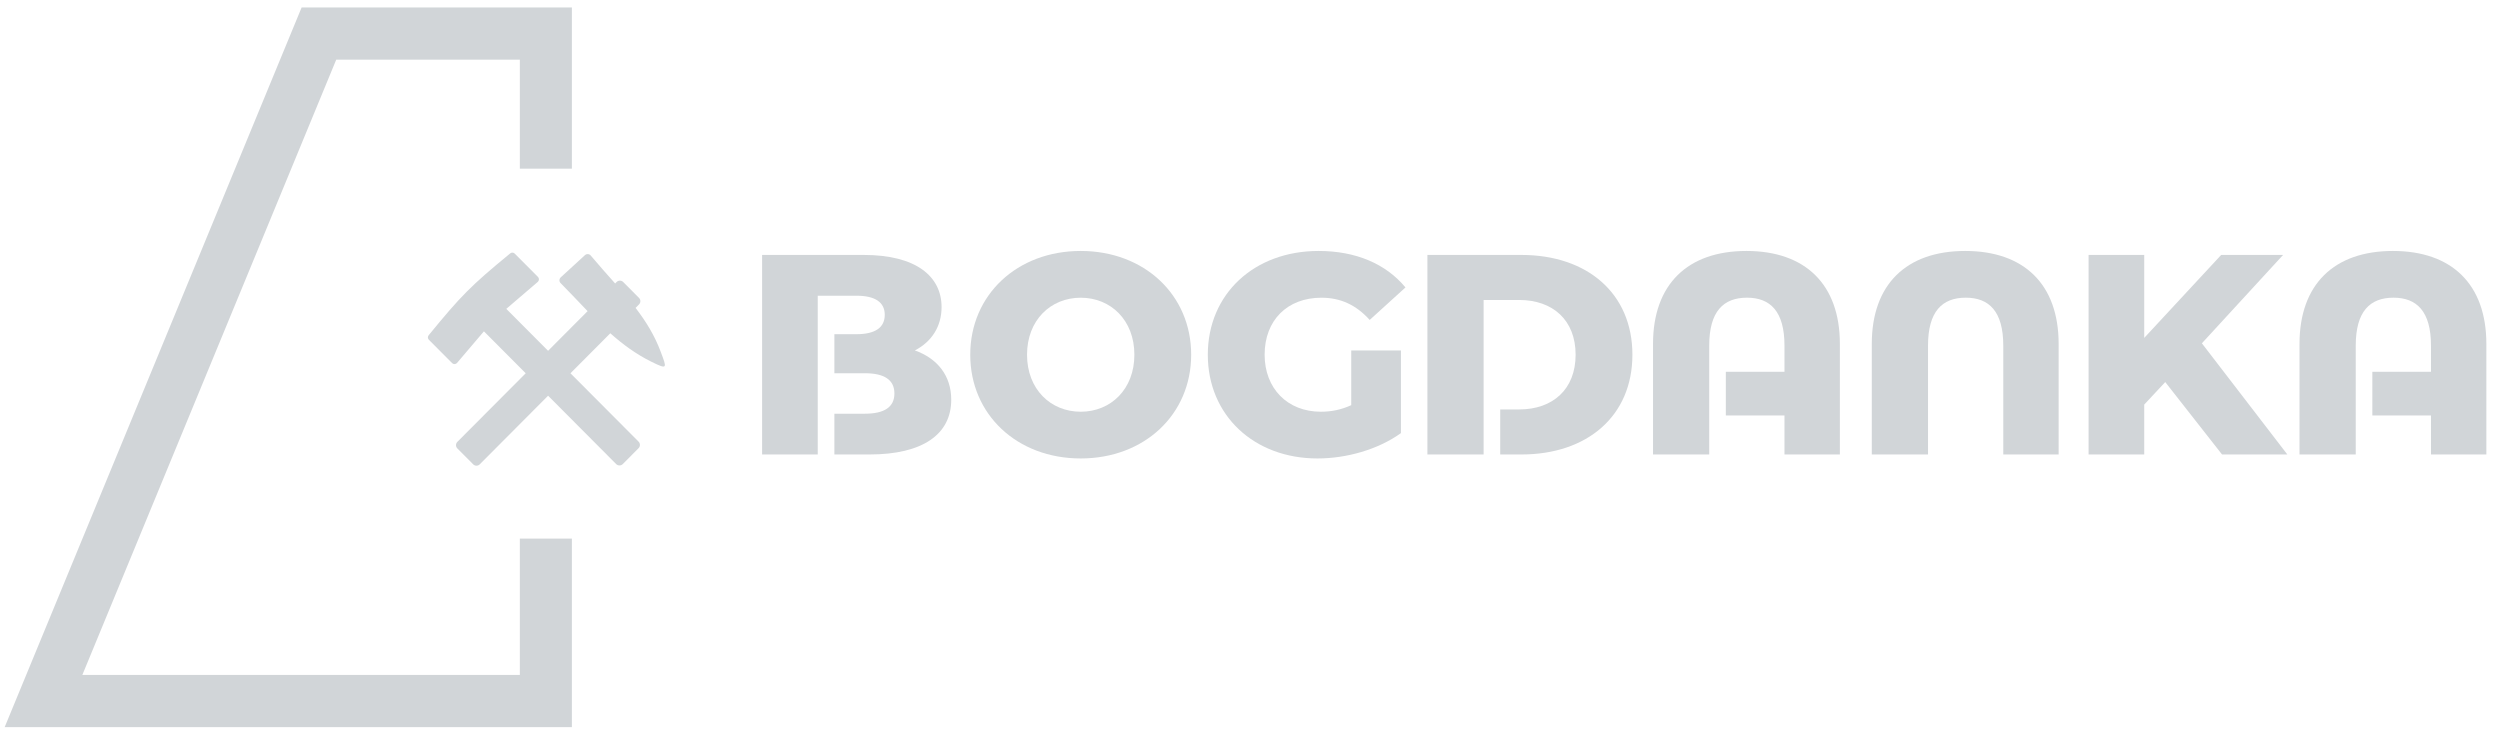 <svg width="81" height="24" viewBox="0 0 81 24" fill="none" xmlns="http://www.w3.org/2000/svg">
<g clip-path="url(#clip0_5713_460)">
<path d="M29.642 11.354C30.194 11.068 30.507 10.569 30.507 9.95C30.507 8.953 29.679 8.26 27.986 8.26H24.692V14.725H26.495V9.581H27.747C28.354 9.581 28.666 9.793 28.666 10.2C28.666 10.615 28.354 10.828 27.747 10.828H27.034V12.093H28.023C28.648 12.093 28.979 12.305 28.979 12.749C28.979 13.192 28.648 13.404 28.023 13.404H27.034V14.725H28.17C29.9 14.725 30.82 14.069 30.82 12.952C30.82 12.167 30.369 11.613 29.642 11.354Z" fill="#D1D5D8"/>
<path d="M43.78 13.127C43.458 13.275 43.136 13.34 42.796 13.34C41.71 13.34 40.974 12.582 40.974 11.493C40.974 10.375 41.71 9.646 42.814 9.646C43.43 9.646 43.937 9.877 44.378 10.366L45.537 9.313C44.903 8.547 43.927 8.131 42.722 8.131C40.633 8.131 39.133 9.526 39.133 11.493C39.133 13.46 40.633 14.854 42.685 14.854C43.624 14.854 44.645 14.568 45.39 14.033V11.354H43.78V13.127Z" fill="#D1D5D8"/>
<path d="M46.248 14.725H48.069V9.719H49.219C50.314 9.719 51.05 10.375 51.05 11.493C51.05 12.61 50.314 13.266 49.219 13.266H48.607V14.725H49.293C51.428 14.725 52.89 13.478 52.89 11.493C52.89 9.507 51.428 8.26 49.293 8.26H46.248V14.725Z" fill="#D1D5D8"/>
<path d="M71.994 14.725H74.11L71.341 11.123L73.972 8.26H71.966L69.473 10.948V8.26H67.67V14.725H69.473V13.109L70.154 12.379L71.994 14.725Z" fill="#D1D5D8"/>
<path d="M56.584 8.131C58.489 8.131 59.612 9.211 59.612 11.142V14.725H57.817V11.197C57.817 10.089 57.357 9.645 56.603 9.645C55.839 9.645 55.379 10.089 55.379 11.197V14.725H53.558V11.142C53.558 9.211 54.68 8.131 56.584 8.131Z" fill="#D1D5D8"/>
<path d="M59.287 12.046H55.917V13.461H59.287V12.046Z" fill="#D1D5D8"/>
<path d="M77.531 8.131C79.436 8.131 80.558 9.211 80.558 11.142V14.725H78.764V11.197C78.764 10.089 78.304 9.645 77.549 9.645C76.786 9.645 76.326 10.089 76.326 11.197V14.725H74.504V11.142C74.504 9.211 75.627 8.131 77.531 8.131Z" fill="#D1D5D8"/>
<path d="M80.233 12.046H76.864V13.461H80.233V12.046Z" fill="#D1D5D8"/>
<path d="M63.673 8.131C65.578 8.131 66.7 9.211 66.7 11.142V14.725H64.906V11.197C64.906 10.089 64.446 9.645 63.691 9.645C62.928 9.645 62.468 10.089 62.468 11.197V14.725H60.646V11.142C60.646 9.211 61.769 8.131 63.673 8.131Z" fill="#D1D5D8"/>
<path d="M35.015 14.854C37.076 14.854 38.594 13.432 38.594 11.493C38.594 9.554 37.076 8.131 35.015 8.131C32.954 8.131 31.436 9.554 31.436 11.493C31.436 13.432 32.954 14.854 35.015 14.854ZM35.015 13.34C34.04 13.34 33.276 12.61 33.276 11.493C33.276 10.375 34.04 9.646 35.015 9.646C35.991 9.646 36.754 10.375 36.754 11.493C36.754 12.61 35.991 13.34 35.015 13.34Z" fill="#D1D5D8"/>
<path d="M16.521 8.218C16.564 8.174 16.634 8.173 16.677 8.216L17.431 8.973C17.473 9.015 17.472 9.086 17.429 9.129L16.404 10.007L17.758 11.366L19.038 10.081C18.755 9.788 18.469 9.481 18.161 9.17C18.11 9.119 18.116 9.033 18.17 8.984L18.951 8.268C19.004 8.219 19.09 8.221 19.137 8.276C19.404 8.596 19.672 8.892 19.931 9.185L19.979 9.136C20.038 9.078 20.133 9.078 20.191 9.136L20.704 9.652C20.763 9.71 20.763 9.805 20.704 9.864L20.593 9.976C20.924 10.408 21.209 10.864 21.408 11.4C21.607 11.933 21.642 11.985 21.11 11.723C20.606 11.474 20.177 11.157 19.774 10.798L18.483 12.094L20.69 14.309C20.748 14.367 20.748 14.463 20.69 14.521L20.177 15.037C20.118 15.095 20.023 15.095 19.965 15.037L17.758 12.821L15.543 15.045C15.485 15.103 15.39 15.103 15.332 15.045L14.818 14.529C14.76 14.47 14.76 14.375 14.818 14.317L17.033 12.094L15.679 10.735L14.805 11.763C14.761 11.807 14.691 11.808 14.649 11.765L13.895 11.008C13.852 10.966 13.853 10.896 13.897 10.852C14.93 9.59 15.253 9.259 16.521 8.218Z" fill="#D1D5D8"/>
<path d="M18.529 0.241V5.464H16.843V1.933H10.894L2.668 21.868H16.843V17.45H18.529V23.56H0.151L9.773 0.241H18.529Z" fill="#D1D5D8"/>
</g>
<defs>
<clipPath id="clip0_5713_460">
<rect width="80.746" height="23.518" fill="white" transform="translate(0.151 0.241)"/>
</clipPath>
</defs>
</svg>
